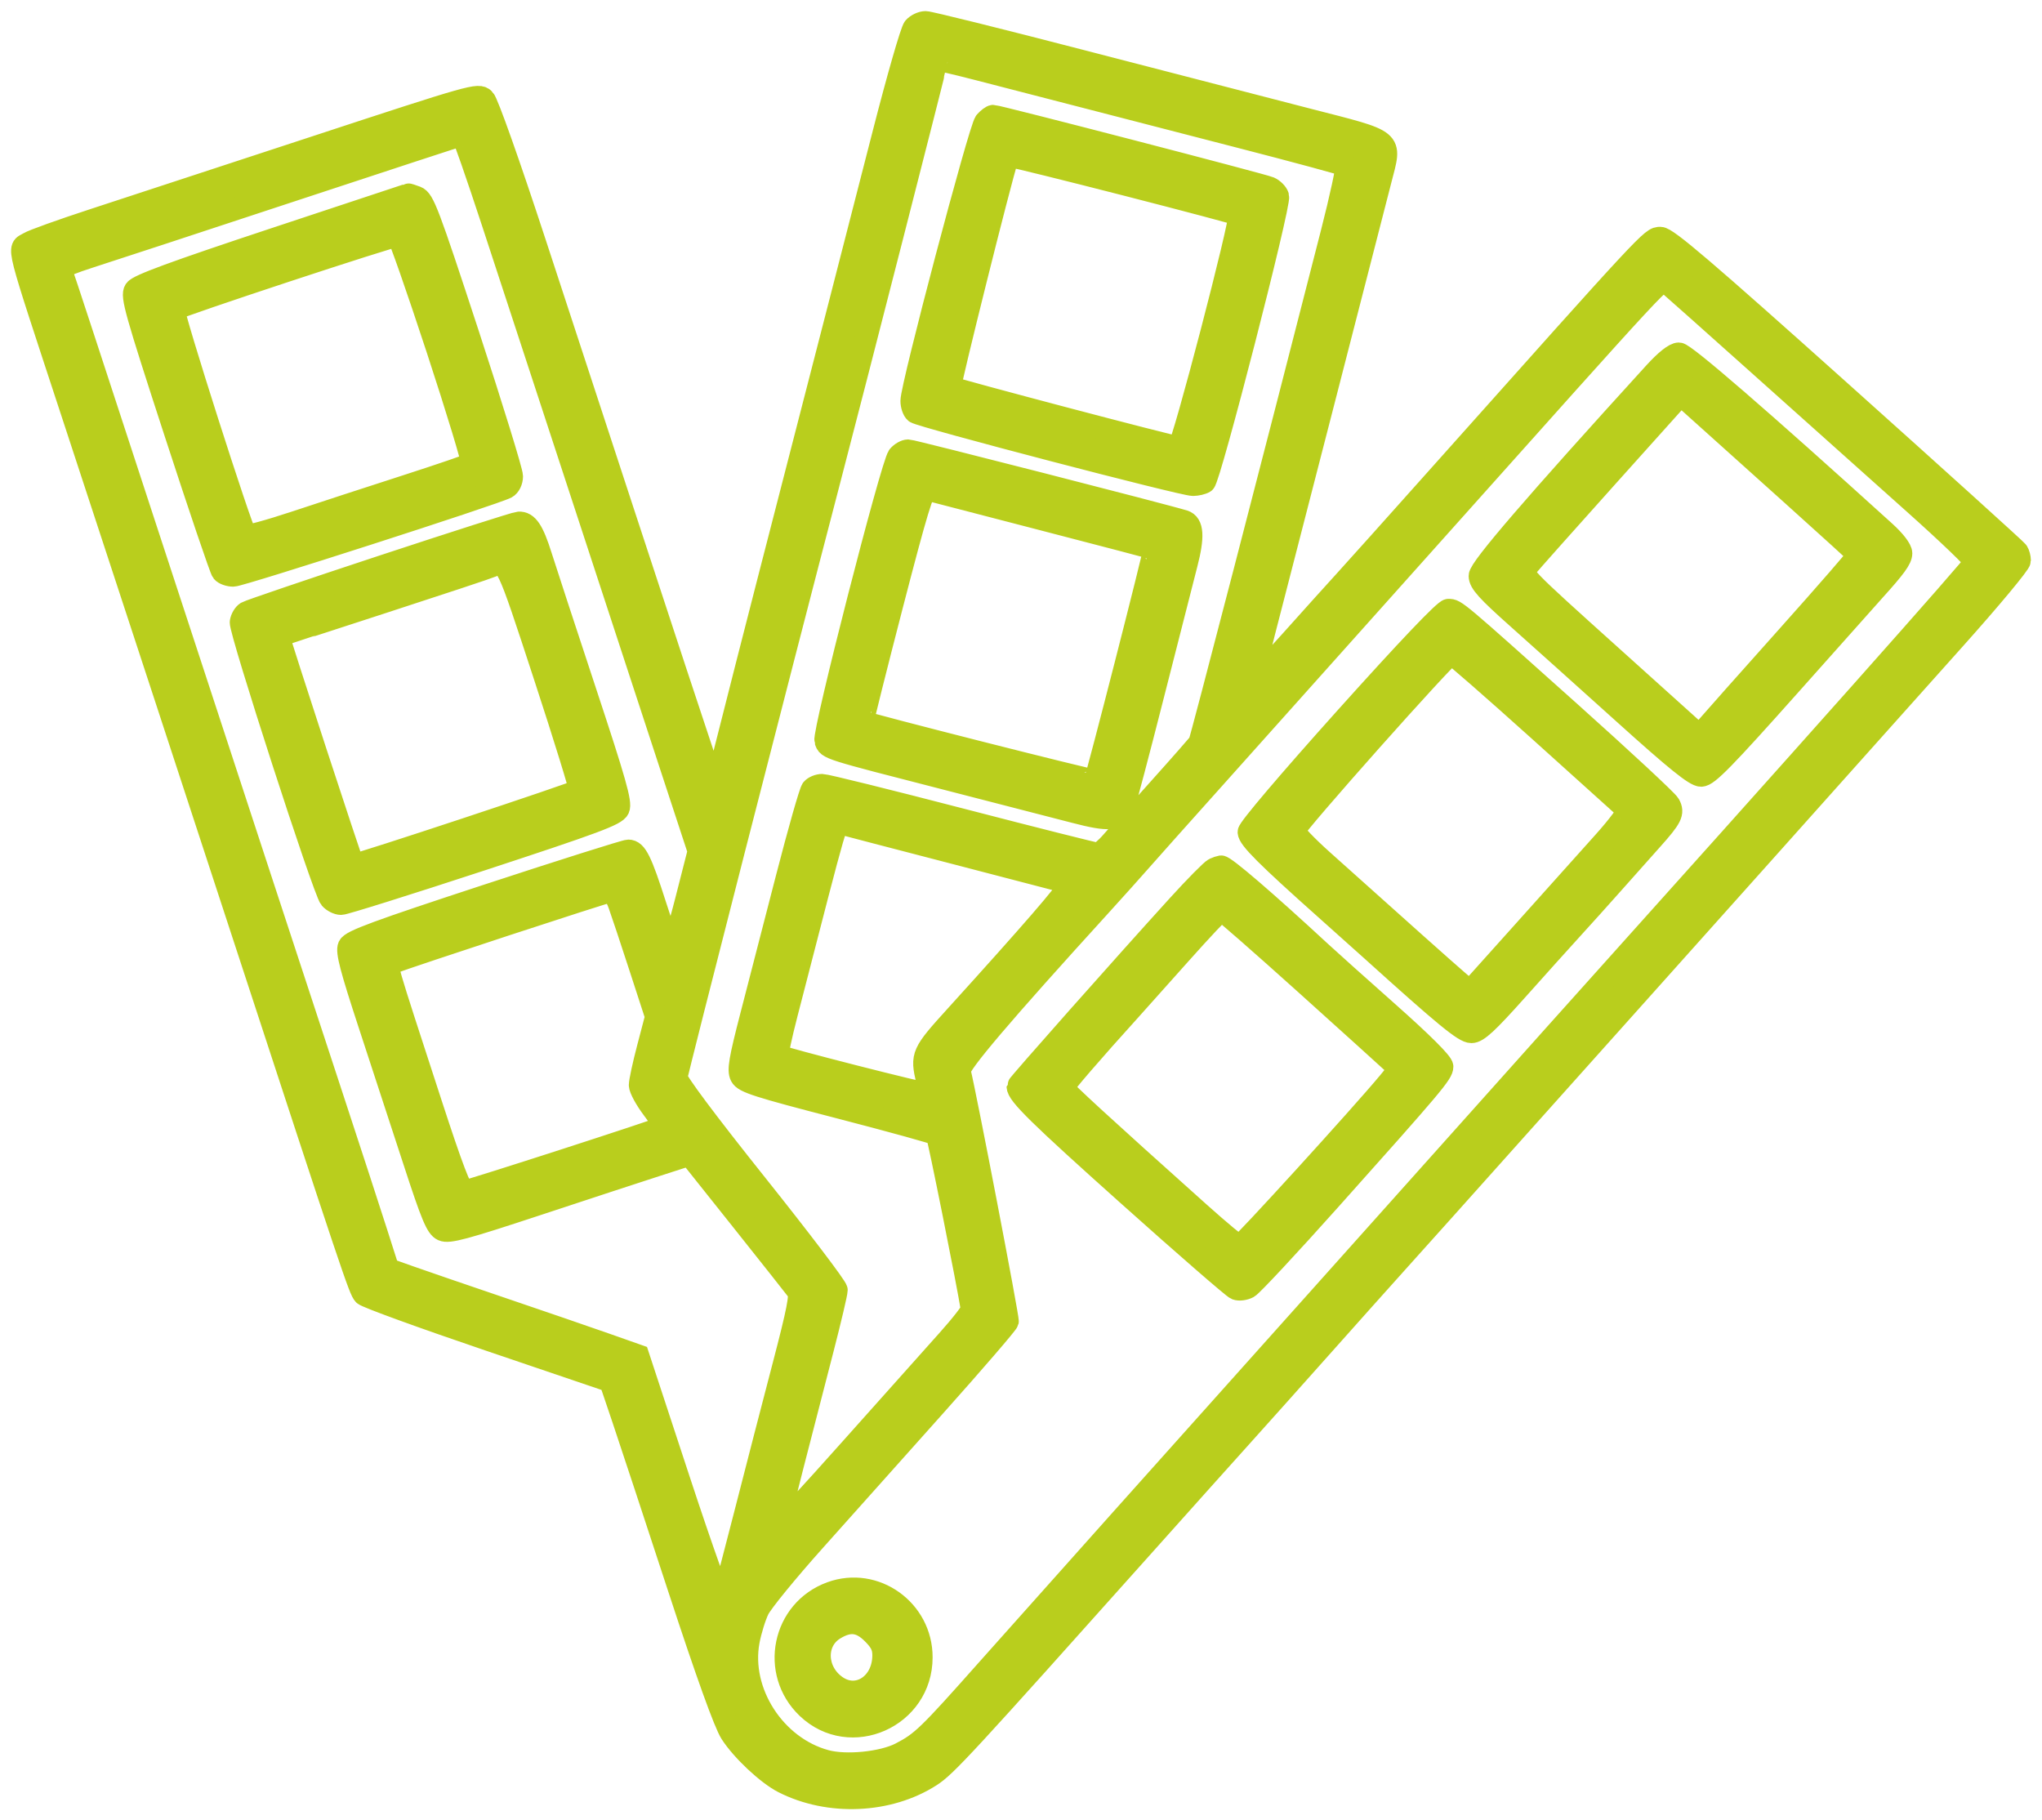 <svg width="92" height="82" viewBox="0 0 92 82" fill="none" xmlns="http://www.w3.org/2000/svg">
<mask id="path-1-outside-1_194_2251" maskUnits="userSpaceOnUse" x="0" y="0" width="92" height="82" fill="black">
<rect fill="white" width="92" height="82"/>
<path fill-rule="evenodd" clip-rule="evenodd" d="M41.179 1.246C41.06 1.382 40.445 3.521 39.81 6C39.175 8.479 38.304 11.87 37.874 13.535C35.042 24.506 33.661 29.884 33.025 32.408C32.288 35.33 32.25 35.459 32.151 35.354C32.092 35.29 30.341 29.979 24.125 11C22.939 7.38 21.962 4.623 21.811 4.472C21.558 4.218 21.355 4.275 14.184 6.63C10.133 7.961 5.647 9.432 4.215 9.899C2.784 10.366 1.471 10.838 1.297 10.947C0.795 11.264 0.631 10.624 3.297 18.746C7.129 30.418 8.193 33.665 10.894 41.915C15.93 57.299 16.201 58.107 16.397 58.316C16.503 58.428 19.043 59.352 22.042 60.37L27.494 62.221L28.085 63.969C28.409 64.93 29.536 68.347 30.589 71.562C31.844 75.391 32.652 77.638 32.933 78.076C33.429 78.85 34.571 79.921 35.294 80.29C37.341 81.334 40.037 81.217 41.926 80.004C42.618 79.559 43.359 78.756 51.673 69.454C53.228 67.713 55.134 65.587 55.908 64.728C56.681 63.87 58.295 62.065 59.495 60.717C60.694 59.369 62.308 57.565 63.081 56.706C63.855 55.848 66.07 53.376 68.004 51.211C69.938 49.047 72.631 46.038 73.987 44.525C75.344 43.012 77.749 40.323 79.332 38.549C80.916 36.776 82.876 34.582 83.688 33.674C84.5 32.766 86.478 30.554 88.083 28.759C89.689 26.964 91.001 25.387 91 25.254C90.999 25.122 90.951 24.942 90.894 24.855C90.838 24.769 87.279 21.552 82.987 17.708C76.772 12.141 75.106 10.718 74.804 10.718C74.402 10.718 74.431 10.686 64.915 21.352C62.911 23.598 60.951 25.786 60.559 26.213C60.167 26.641 59.094 27.831 58.175 28.859C57.255 29.886 56.479 30.703 56.451 30.674C56.422 30.646 56.651 29.645 56.961 28.451C57.561 26.137 61.715 10.007 62.201 8.103C62.678 6.238 62.869 6.396 58.899 5.375C57.022 4.892 52.453 3.71 48.747 2.749C45.04 1.787 41.869 1 41.7 1C41.531 1 41.297 1.111 41.179 1.246ZM46.695 3.802C49.054 4.413 53.137 5.468 55.767 6.145C58.397 6.822 60.595 7.417 60.651 7.465C60.706 7.514 60.412 8.884 59.996 10.509C57.359 20.825 54.109 33.345 54.037 33.464C53.99 33.541 53.19 34.455 52.257 35.493C51.325 36.531 50.352 37.624 50.094 37.922C49.837 38.22 49.547 38.464 49.449 38.464C49.351 38.464 46.587 37.767 43.306 36.916C40.025 36.064 37.206 35.367 37.041 35.366C36.877 35.366 36.672 35.45 36.587 35.553C36.501 35.656 35.991 37.447 35.453 39.532C34.915 41.617 34.193 44.41 33.849 45.74C33.335 47.722 33.251 48.213 33.383 48.472C33.521 48.745 34.123 48.938 37.831 49.898C40.189 50.509 42.159 51.054 42.209 51.109C42.275 51.184 43.618 57.885 43.786 58.98C43.8 59.07 43.305 59.706 42.686 60.395C42.067 61.083 40.11 63.275 38.336 65.266C36.563 67.256 35.087 68.86 35.057 68.829C35.026 68.799 35.326 67.515 35.723 65.978C36.12 64.44 36.726 62.094 37.069 60.764C37.412 59.435 37.692 58.243 37.692 58.116C37.692 57.988 36.064 55.844 34.073 53.35C31.816 50.521 30.462 48.71 30.475 48.534C30.492 48.3 35.114 30.262 37.332 21.774C38.518 17.238 42.193 2.879 42.193 2.785C42.193 2.635 42.188 2.634 46.695 3.802ZM44.392 5.487C44.144 5.761 41.068 17.394 41.068 18.059C41.068 18.263 41.147 18.495 41.244 18.574C41.462 18.754 53.292 21.846 53.748 21.843C53.93 21.841 54.163 21.787 54.266 21.721C54.502 21.572 57.688 9.19 57.58 8.843C57.537 8.703 57.364 8.529 57.197 8.456C56.887 8.322 44.951 5.225 44.742 5.225C44.68 5.225 44.522 5.343 44.392 5.487ZM22.181 9.979C22.888 12.128 24.68 17.595 26.163 22.126C27.646 26.658 29.45 32.161 30.17 34.355L31.48 38.344L30.906 40.593C30.591 41.83 30.284 42.791 30.224 42.73C30.163 42.669 29.85 41.795 29.528 40.788C28.886 38.78 28.66 38.323 28.311 38.323C28.183 38.323 25.328 39.225 21.966 40.328C16.977 41.965 15.829 42.388 15.718 42.632C15.612 42.865 15.815 43.638 16.641 46.155C17.224 47.928 18.132 50.703 18.659 52.32C19.456 54.767 19.673 55.287 19.945 55.411C20.217 55.536 20.924 55.345 24.165 54.275C26.305 53.568 28.735 52.771 29.563 52.504L31.068 52.019L33.431 54.985C34.73 56.617 35.866 58.052 35.955 58.175C36.082 58.352 35.943 59.06 35.306 61.495C34.86 63.197 34.073 66.238 33.558 68.252C33.042 70.266 32.583 72.009 32.539 72.125C32.494 72.241 31.624 69.801 30.605 66.703L28.752 61.069L27.279 60.55C26.469 60.265 24.383 59.548 22.642 58.957C20.901 58.366 19.029 57.724 18.483 57.53L17.488 57.177L16.963 55.532C16.675 54.627 15.72 51.7 14.841 49.027C13.962 46.355 12.609 42.235 11.834 39.872C7.93 27.965 4.559 17.672 3.715 15.084C3.198 13.496 2.75 12.156 2.722 12.105C2.692 12.055 3.286 11.817 4.04 11.576C4.794 11.336 8.861 10.001 13.077 8.609C17.293 7.217 20.777 6.077 20.82 6.075C20.862 6.072 21.475 7.829 22.181 9.979ZM50.78 8.335C53.523 9.039 55.796 9.643 55.831 9.679C55.972 9.82 53.273 20.155 53.097 20.152C52.853 20.147 42.891 17.519 42.81 17.438C42.751 17.38 45.081 8.053 45.36 7.232C45.393 7.136 45.504 7.056 45.606 7.056C45.709 7.056 48.037 7.632 50.78 8.335ZM12.314 10.778C7.834 12.264 6.226 12.855 6.085 13.068C5.916 13.324 6.114 14.028 7.885 19.466C8.979 22.827 9.938 25.656 10.016 25.753C10.094 25.85 10.316 25.929 10.51 25.929C10.849 25.929 22.304 22.242 22.814 21.968C22.958 21.891 23.064 21.674 23.064 21.455C23.064 21.247 22.175 18.363 21.089 15.046C19.295 9.572 19.081 9.004 18.759 8.881C18.563 8.807 18.392 8.753 18.378 8.761C18.363 8.769 15.635 9.676 12.314 10.778ZM19.702 15.724C20.615 18.509 21.318 20.828 21.264 20.878C21.209 20.927 19.867 21.387 18.281 21.898C16.695 22.409 14.449 23.142 13.289 23.527C12.129 23.912 11.137 24.182 11.084 24.127C10.886 23.921 7.733 14.041 7.835 13.948C7.997 13.8 17.77 10.574 17.915 10.621C17.984 10.643 18.788 12.94 19.702 15.724ZM79.401 16.563C81.651 18.577 84.736 21.334 86.255 22.69C87.774 24.045 89.005 25.227 88.99 25.317C88.963 25.473 81.702 33.638 69.971 46.703C69.414 47.323 67.544 49.414 65.815 51.351C64.086 53.288 61.337 56.361 59.706 58.182C53.308 65.326 46.682 72.741 44.476 75.224C41.814 78.222 41.531 78.495 40.576 78.99C39.76 79.412 38.119 79.577 37.2 79.328C34.902 78.705 33.3 76.218 33.725 73.932C33.812 73.466 34.011 72.821 34.169 72.499C34.326 72.177 35.452 70.798 36.671 69.434C37.891 68.07 40.344 65.324 42.123 63.332C43.902 61.34 45.377 59.629 45.4 59.529C45.433 59.386 43.515 49.399 43.234 48.251C43.167 47.98 45.129 45.672 49.578 40.788C50.213 40.091 51.042 39.166 51.421 38.734C51.8 38.302 53.157 36.781 54.437 35.354C55.716 33.927 60.048 29.084 64.063 24.591C75.413 11.891 74.83 12.519 75.087 12.723C75.209 12.821 77.15 14.549 79.401 16.563ZM74.531 16.809C69.149 22.719 66.668 25.601 66.668 25.945C66.668 26.246 67.004 26.619 68.386 27.849C69.331 28.691 71.494 30.631 73.192 32.161C75.527 34.265 76.369 34.943 76.643 34.942C76.941 34.941 77.662 34.205 80.664 30.836C82.675 28.577 84.384 26.66 84.462 26.575C85.384 25.555 85.657 25.178 85.657 24.927C85.657 24.747 85.365 24.365 84.919 23.961C79.349 18.912 75.903 15.929 75.64 15.929C75.443 15.929 75.046 16.244 74.531 16.809ZM80.772 22.312C82.379 23.755 83.708 24.965 83.726 25C83.744 25.035 82.302 26.693 80.523 28.684C78.744 30.675 77.127 32.493 76.931 32.725L76.575 33.147L72.542 29.517C68.557 25.932 68.511 25.884 68.749 25.584C68.881 25.417 70.504 23.592 72.356 21.529L75.723 17.778L76.787 18.733C77.372 19.258 79.165 20.869 80.772 22.312ZM40.48 20.542C40.184 20.89 37.078 33.009 37.192 33.369C37.306 33.727 37.231 33.703 42.615 35.085C45.052 35.71 47.665 36.384 48.422 36.583C49.971 36.989 50.389 36.952 50.608 36.388C50.692 36.174 51.3 33.876 51.959 31.281C52.619 28.686 53.294 26.041 53.459 25.404C53.777 24.174 53.742 23.602 53.34 23.477C52.51 23.218 41.097 20.297 40.914 20.296C40.791 20.296 40.595 20.406 40.48 20.542ZM46.976 23.4C49.722 24.11 51.986 24.705 52.006 24.724C52.05 24.766 49.407 35.091 49.333 35.165C49.284 35.214 38.955 32.593 38.874 32.511C38.855 32.492 39.45 30.116 40.197 27.232C41.293 23.005 41.598 21.999 41.769 22.049C41.886 22.083 44.229 22.691 46.976 23.4ZM17.226 25.511C13.977 26.583 11.224 27.519 11.108 27.589C10.992 27.66 10.876 27.855 10.851 28.023C10.795 28.404 14.59 40.134 14.879 40.471C14.995 40.606 15.214 40.717 15.367 40.717C15.519 40.717 18.361 39.826 21.682 38.736C26.818 37.05 27.742 36.706 27.867 36.433C27.987 36.168 27.726 35.243 26.364 31.126C25.458 28.384 24.561 25.649 24.373 25.049C24.012 23.902 23.761 23.526 23.37 23.548C23.24 23.555 20.476 24.439 17.226 25.511ZM24.531 30.442C25.445 33.234 26.16 35.551 26.121 35.59C26.008 35.704 15.979 39.023 15.922 38.966C15.857 38.9 12.521 28.689 12.557 28.667C12.572 28.657 14.674 27.971 17.226 27.143C19.779 26.314 21.995 25.579 22.149 25.51C22.825 25.209 22.802 25.16 24.531 30.442ZM60.626 32.343C58.059 35.204 56.259 37.322 56.259 37.483C56.259 37.769 57.071 38.581 59.706 40.929C60.556 41.688 61.506 42.537 61.815 42.816C65.121 45.8 65.963 46.492 66.294 46.492C66.573 46.492 67.009 46.089 68.312 44.631C69.226 43.607 70.353 42.354 70.817 41.846C71.282 41.338 72.136 40.388 72.716 39.735C73.297 39.081 74.067 38.216 74.429 37.811C75.305 36.831 75.411 36.617 75.204 36.243C75.112 36.077 73.105 34.211 70.743 32.097C65.551 27.449 65.587 27.478 65.257 27.478C65.089 27.478 63.418 29.233 60.626 32.343ZM69.358 32.915C71.476 34.82 73.262 36.43 73.328 36.492C73.393 36.553 72.917 37.197 72.269 37.921C71.621 38.646 69.996 40.459 68.657 41.951L66.222 44.664L65.685 44.205C65.199 43.789 62.981 41.812 59.565 38.748C58.868 38.123 58.299 37.527 58.299 37.423C58.299 37.215 65.205 29.45 65.391 29.45C65.454 29.45 67.239 31.009 69.358 32.915ZM42.826 38.384C45.379 39.047 47.611 39.628 47.785 39.676C47.959 39.725 48.101 39.851 48.101 39.957C48.101 40.137 46.49 41.997 43.076 45.761C41.539 47.454 41.504 47.533 41.767 48.671C41.838 48.979 41.873 49.254 41.844 49.283C41.784 49.343 35.143 47.648 35.042 47.547C35.005 47.51 35.184 46.671 35.439 45.683C37.875 36.253 37.649 37.024 37.945 37.111C38.077 37.149 40.273 37.722 42.826 38.384ZM54.708 39.143C54.59 39.196 53.858 39.936 53.083 40.788C50.642 43.472 45.85 48.877 45.85 48.947C45.85 49.298 46.801 50.232 50.807 53.816C53.361 56.101 55.561 58.013 55.694 58.064C55.828 58.116 56.072 58.084 56.238 57.994C56.403 57.904 58.068 56.118 59.937 54.027C64.561 48.853 64.98 48.356 64.98 48.05C64.98 47.883 64.079 46.984 62.554 45.631C61.219 44.447 59.843 43.215 59.495 42.892C57.023 40.604 55.177 39.018 55.009 39.037C54.962 39.043 54.826 39.09 54.708 39.143ZM27.898 40.753C28.017 41.082 28.44 42.353 28.838 43.577L29.562 45.802L29.197 47.194C28.995 47.96 28.831 48.72 28.831 48.883C28.831 49.046 29.093 49.528 29.413 49.952C29.733 50.377 29.971 50.74 29.941 50.76C29.759 50.875 21.095 53.675 20.921 53.675C20.766 53.675 20.359 52.605 19.434 49.767C17.276 43.143 17.375 43.486 17.593 43.402C18.48 43.063 27.266 40.18 27.448 40.169C27.602 40.159 27.756 40.359 27.898 40.753ZM58.824 44.325C60.856 46.154 62.64 47.767 62.788 47.908C63.053 48.162 63.049 48.177 62.554 48.773C61.329 50.247 55.96 56.14 55.842 56.14C55.77 56.14 54.967 55.474 54.058 54.661C49.667 50.731 47.89 49.101 47.89 49.002C47.89 48.908 49.224 47.362 50.914 45.497C51.185 45.198 52.198 44.065 53.165 42.979C54.132 41.894 54.969 41.004 55.026 41.002C55.083 41.001 56.792 42.496 58.824 44.325ZM37.445 71.75C35.267 72.541 34.693 75.34 36.378 76.942C38.315 78.782 41.518 77.361 41.518 74.66C41.518 72.53 39.421 71.032 37.445 71.75ZM39.324 73.59C39.688 73.955 39.802 74.188 39.802 74.569C39.802 75.865 38.65 76.63 37.688 75.972C36.718 75.308 36.669 73.951 37.595 73.386C38.271 72.974 38.767 73.032 39.324 73.59Z"/>
</mask>
<path fill-rule="evenodd" clip-rule="evenodd" d="M41.179 1.246C41.06 1.382 40.445 3.521 39.81 6C39.175 8.479 38.304 11.87 37.874 13.535C35.042 24.506 33.661 29.884 33.025 32.408C32.288 35.33 32.25 35.459 32.151 35.354C32.092 35.29 30.341 29.979 24.125 11C22.939 7.38 21.962 4.623 21.811 4.472C21.558 4.218 21.355 4.275 14.184 6.63C10.133 7.961 5.647 9.432 4.215 9.899C2.784 10.366 1.471 10.838 1.297 10.947C0.795 11.264 0.631 10.624 3.297 18.746C7.129 30.418 8.193 33.665 10.894 41.915C15.93 57.299 16.201 58.107 16.397 58.316C16.503 58.428 19.043 59.352 22.042 60.37L27.494 62.221L28.085 63.969C28.409 64.93 29.536 68.347 30.589 71.562C31.844 75.391 32.652 77.638 32.933 78.076C33.429 78.85 34.571 79.921 35.294 80.29C37.341 81.334 40.037 81.217 41.926 80.004C42.618 79.559 43.359 78.756 51.673 69.454C53.228 67.713 55.134 65.587 55.908 64.728C56.681 63.87 58.295 62.065 59.495 60.717C60.694 59.369 62.308 57.565 63.081 56.706C63.855 55.848 66.07 53.376 68.004 51.211C69.938 49.047 72.631 46.038 73.987 44.525C75.344 43.012 77.749 40.323 79.332 38.549C80.916 36.776 82.876 34.582 83.688 33.674C84.5 32.766 86.478 30.554 88.083 28.759C89.689 26.964 91.001 25.387 91 25.254C90.999 25.122 90.951 24.942 90.894 24.855C90.838 24.769 87.279 21.552 82.987 17.708C76.772 12.141 75.106 10.718 74.804 10.718C74.402 10.718 74.431 10.686 64.915 21.352C62.911 23.598 60.951 25.786 60.559 26.213C60.167 26.641 59.094 27.831 58.175 28.859C57.255 29.886 56.479 30.703 56.451 30.674C56.422 30.646 56.651 29.645 56.961 28.451C57.561 26.137 61.715 10.007 62.201 8.103C62.678 6.238 62.869 6.396 58.899 5.375C57.022 4.892 52.453 3.71 48.747 2.749C45.04 1.787 41.869 1 41.7 1C41.531 1 41.297 1.111 41.179 1.246ZM46.695 3.802C49.054 4.413 53.137 5.468 55.767 6.145C58.397 6.822 60.595 7.417 60.651 7.465C60.706 7.514 60.412 8.884 59.996 10.509C57.359 20.825 54.109 33.345 54.037 33.464C53.99 33.541 53.19 34.455 52.257 35.493C51.325 36.531 50.352 37.624 50.094 37.922C49.837 38.22 49.547 38.464 49.449 38.464C49.351 38.464 46.587 37.767 43.306 36.916C40.025 36.064 37.206 35.367 37.041 35.366C36.877 35.366 36.672 35.45 36.587 35.553C36.501 35.656 35.991 37.447 35.453 39.532C34.915 41.617 34.193 44.41 33.849 45.74C33.335 47.722 33.251 48.213 33.383 48.472C33.521 48.745 34.123 48.938 37.831 49.898C40.189 50.509 42.159 51.054 42.209 51.109C42.275 51.184 43.618 57.885 43.786 58.98C43.8 59.07 43.305 59.706 42.686 60.395C42.067 61.083 40.11 63.275 38.336 65.266C36.563 67.256 35.087 68.86 35.057 68.829C35.026 68.799 35.326 67.515 35.723 65.978C36.12 64.44 36.726 62.094 37.069 60.764C37.412 59.435 37.692 58.243 37.692 58.116C37.692 57.988 36.064 55.844 34.073 53.35C31.816 50.521 30.462 48.71 30.475 48.534C30.492 48.3 35.114 30.262 37.332 21.774C38.518 17.238 42.193 2.879 42.193 2.785C42.193 2.635 42.188 2.634 46.695 3.802ZM44.392 5.487C44.144 5.761 41.068 17.394 41.068 18.059C41.068 18.263 41.147 18.495 41.244 18.574C41.462 18.754 53.292 21.846 53.748 21.843C53.93 21.841 54.163 21.787 54.266 21.721C54.502 21.572 57.688 9.19 57.58 8.843C57.537 8.703 57.364 8.529 57.197 8.456C56.887 8.322 44.951 5.225 44.742 5.225C44.68 5.225 44.522 5.343 44.392 5.487ZM22.181 9.979C22.888 12.128 24.68 17.595 26.163 22.126C27.646 26.658 29.45 32.161 30.17 34.355L31.48 38.344L30.906 40.593C30.591 41.83 30.284 42.791 30.224 42.73C30.163 42.669 29.85 41.795 29.528 40.788C28.886 38.78 28.66 38.323 28.311 38.323C28.183 38.323 25.328 39.225 21.966 40.328C16.977 41.965 15.829 42.388 15.718 42.632C15.612 42.865 15.815 43.638 16.641 46.155C17.224 47.928 18.132 50.703 18.659 52.32C19.456 54.767 19.673 55.287 19.945 55.411C20.217 55.536 20.924 55.345 24.165 54.275C26.305 53.568 28.735 52.771 29.563 52.504L31.068 52.019L33.431 54.985C34.73 56.617 35.866 58.052 35.955 58.175C36.082 58.352 35.943 59.06 35.306 61.495C34.86 63.197 34.073 66.238 33.558 68.252C33.042 70.266 32.583 72.009 32.539 72.125C32.494 72.241 31.624 69.801 30.605 66.703L28.752 61.069L27.279 60.55C26.469 60.265 24.383 59.548 22.642 58.957C20.901 58.366 19.029 57.724 18.483 57.53L17.488 57.177L16.963 55.532C16.675 54.627 15.72 51.7 14.841 49.027C13.962 46.355 12.609 42.235 11.834 39.872C7.93 27.965 4.559 17.672 3.715 15.084C3.198 13.496 2.75 12.156 2.722 12.105C2.692 12.055 3.286 11.817 4.04 11.576C4.794 11.336 8.861 10.001 13.077 8.609C17.293 7.217 20.777 6.077 20.82 6.075C20.862 6.072 21.475 7.829 22.181 9.979ZM50.78 8.335C53.523 9.039 55.796 9.643 55.831 9.679C55.972 9.82 53.273 20.155 53.097 20.152C52.853 20.147 42.891 17.519 42.81 17.438C42.751 17.38 45.081 8.053 45.36 7.232C45.393 7.136 45.504 7.056 45.606 7.056C45.709 7.056 48.037 7.632 50.78 8.335ZM12.314 10.778C7.834 12.264 6.226 12.855 6.085 13.068C5.916 13.324 6.114 14.028 7.885 19.466C8.979 22.827 9.938 25.656 10.016 25.753C10.094 25.85 10.316 25.929 10.51 25.929C10.849 25.929 22.304 22.242 22.814 21.968C22.958 21.891 23.064 21.674 23.064 21.455C23.064 21.247 22.175 18.363 21.089 15.046C19.295 9.572 19.081 9.004 18.759 8.881C18.563 8.807 18.392 8.753 18.378 8.761C18.363 8.769 15.635 9.676 12.314 10.778ZM19.702 15.724C20.615 18.509 21.318 20.828 21.264 20.878C21.209 20.927 19.867 21.387 18.281 21.898C16.695 22.409 14.449 23.142 13.289 23.527C12.129 23.912 11.137 24.182 11.084 24.127C10.886 23.921 7.733 14.041 7.835 13.948C7.997 13.8 17.77 10.574 17.915 10.621C17.984 10.643 18.788 12.94 19.702 15.724ZM79.401 16.563C81.651 18.577 84.736 21.334 86.255 22.69C87.774 24.045 89.005 25.227 88.99 25.317C88.963 25.473 81.702 33.638 69.971 46.703C69.414 47.323 67.544 49.414 65.815 51.351C64.086 53.288 61.337 56.361 59.706 58.182C53.308 65.326 46.682 72.741 44.476 75.224C41.814 78.222 41.531 78.495 40.576 78.99C39.76 79.412 38.119 79.577 37.2 79.328C34.902 78.705 33.3 76.218 33.725 73.932C33.812 73.466 34.011 72.821 34.169 72.499C34.326 72.177 35.452 70.798 36.671 69.434C37.891 68.07 40.344 65.324 42.123 63.332C43.902 61.34 45.377 59.629 45.4 59.529C45.433 59.386 43.515 49.399 43.234 48.251C43.167 47.98 45.129 45.672 49.578 40.788C50.213 40.091 51.042 39.166 51.421 38.734C51.8 38.302 53.157 36.781 54.437 35.354C55.716 33.927 60.048 29.084 64.063 24.591C75.413 11.891 74.83 12.519 75.087 12.723C75.209 12.821 77.15 14.549 79.401 16.563ZM74.531 16.809C69.149 22.719 66.668 25.601 66.668 25.945C66.668 26.246 67.004 26.619 68.386 27.849C69.331 28.691 71.494 30.631 73.192 32.161C75.527 34.265 76.369 34.943 76.643 34.942C76.941 34.941 77.662 34.205 80.664 30.836C82.675 28.577 84.384 26.66 84.462 26.575C85.384 25.555 85.657 25.178 85.657 24.927C85.657 24.747 85.365 24.365 84.919 23.961C79.349 18.912 75.903 15.929 75.64 15.929C75.443 15.929 75.046 16.244 74.531 16.809ZM80.772 22.312C82.379 23.755 83.708 24.965 83.726 25C83.744 25.035 82.302 26.693 80.523 28.684C78.744 30.675 77.127 32.493 76.931 32.725L76.575 33.147L72.542 29.517C68.557 25.932 68.511 25.884 68.749 25.584C68.881 25.417 70.504 23.592 72.356 21.529L75.723 17.778L76.787 18.733C77.372 19.258 79.165 20.869 80.772 22.312ZM40.48 20.542C40.184 20.89 37.078 33.009 37.192 33.369C37.306 33.727 37.231 33.703 42.615 35.085C45.052 35.71 47.665 36.384 48.422 36.583C49.971 36.989 50.389 36.952 50.608 36.388C50.692 36.174 51.3 33.876 51.959 31.281C52.619 28.686 53.294 26.041 53.459 25.404C53.777 24.174 53.742 23.602 53.34 23.477C52.51 23.218 41.097 20.297 40.914 20.296C40.791 20.296 40.595 20.406 40.48 20.542ZM46.976 23.4C49.722 24.11 51.986 24.705 52.006 24.724C52.05 24.766 49.407 35.091 49.333 35.165C49.284 35.214 38.955 32.593 38.874 32.511C38.855 32.492 39.45 30.116 40.197 27.232C41.293 23.005 41.598 21.999 41.769 22.049C41.886 22.083 44.229 22.691 46.976 23.4ZM17.226 25.511C13.977 26.583 11.224 27.519 11.108 27.589C10.992 27.66 10.876 27.855 10.851 28.023C10.795 28.404 14.59 40.134 14.879 40.471C14.995 40.606 15.214 40.717 15.367 40.717C15.519 40.717 18.361 39.826 21.682 38.736C26.818 37.05 27.742 36.706 27.867 36.433C27.987 36.168 27.726 35.243 26.364 31.126C25.458 28.384 24.561 25.649 24.373 25.049C24.012 23.902 23.761 23.526 23.37 23.548C23.24 23.555 20.476 24.439 17.226 25.511ZM24.531 30.442C25.445 33.234 26.16 35.551 26.121 35.59C26.008 35.704 15.979 39.023 15.922 38.966C15.857 38.9 12.521 28.689 12.557 28.667C12.572 28.657 14.674 27.971 17.226 27.143C19.779 26.314 21.995 25.579 22.149 25.51C22.825 25.209 22.802 25.16 24.531 30.442ZM60.626 32.343C58.059 35.204 56.259 37.322 56.259 37.483C56.259 37.769 57.071 38.581 59.706 40.929C60.556 41.688 61.506 42.537 61.815 42.816C65.121 45.8 65.963 46.492 66.294 46.492C66.573 46.492 67.009 46.089 68.312 44.631C69.226 43.607 70.353 42.354 70.817 41.846C71.282 41.338 72.136 40.388 72.716 39.735C73.297 39.081 74.067 38.216 74.429 37.811C75.305 36.831 75.411 36.617 75.204 36.243C75.112 36.077 73.105 34.211 70.743 32.097C65.551 27.449 65.587 27.478 65.257 27.478C65.089 27.478 63.418 29.233 60.626 32.343ZM69.358 32.915C71.476 34.82 73.262 36.43 73.328 36.492C73.393 36.553 72.917 37.197 72.269 37.921C71.621 38.646 69.996 40.459 68.657 41.951L66.222 44.664L65.685 44.205C65.199 43.789 62.981 41.812 59.565 38.748C58.868 38.123 58.299 37.527 58.299 37.423C58.299 37.215 65.205 29.45 65.391 29.45C65.454 29.45 67.239 31.009 69.358 32.915ZM42.826 38.384C45.379 39.047 47.611 39.628 47.785 39.676C47.959 39.725 48.101 39.851 48.101 39.957C48.101 40.137 46.49 41.997 43.076 45.761C41.539 47.454 41.504 47.533 41.767 48.671C41.838 48.979 41.873 49.254 41.844 49.283C41.784 49.343 35.143 47.648 35.042 47.547C35.005 47.51 35.184 46.671 35.439 45.683C37.875 36.253 37.649 37.024 37.945 37.111C38.077 37.149 40.273 37.722 42.826 38.384ZM54.708 39.143C54.59 39.196 53.858 39.936 53.083 40.788C50.642 43.472 45.85 48.877 45.85 48.947C45.85 49.298 46.801 50.232 50.807 53.816C53.361 56.101 55.561 58.013 55.694 58.064C55.828 58.116 56.072 58.084 56.238 57.994C56.403 57.904 58.068 56.118 59.937 54.027C64.561 48.853 64.98 48.356 64.98 48.05C64.98 47.883 64.079 46.984 62.554 45.631C61.219 44.447 59.843 43.215 59.495 42.892C57.023 40.604 55.177 39.018 55.009 39.037C54.962 39.043 54.826 39.09 54.708 39.143ZM27.898 40.753C28.017 41.082 28.44 42.353 28.838 43.577L29.562 45.802L29.197 47.194C28.995 47.96 28.831 48.72 28.831 48.883C28.831 49.046 29.093 49.528 29.413 49.952C29.733 50.377 29.971 50.74 29.941 50.76C29.759 50.875 21.095 53.675 20.921 53.675C20.766 53.675 20.359 52.605 19.434 49.767C17.276 43.143 17.375 43.486 17.593 43.402C18.48 43.063 27.266 40.18 27.448 40.169C27.602 40.159 27.756 40.359 27.898 40.753ZM58.824 44.325C60.856 46.154 62.64 47.767 62.788 47.908C63.053 48.162 63.049 48.177 62.554 48.773C61.329 50.247 55.96 56.14 55.842 56.14C55.77 56.14 54.967 55.474 54.058 54.661C49.667 50.731 47.89 49.101 47.89 49.002C47.89 48.908 49.224 47.362 50.914 45.497C51.185 45.198 52.198 44.065 53.165 42.979C54.132 41.894 54.969 41.004 55.026 41.002C55.083 41.001 56.792 42.496 58.824 44.325ZM37.445 71.75C35.267 72.541 34.693 75.34 36.378 76.942C38.315 78.782 41.518 77.361 41.518 74.66C41.518 72.53 39.421 71.032 37.445 71.75ZM39.324 73.59C39.688 73.955 39.802 74.188 39.802 74.569C39.802 75.865 38.65 76.63 37.688 75.972C36.718 75.308 36.669 73.951 37.595 73.386C38.271 72.974 38.767 73.032 39.324 73.59Z" fill="#B9CE1D"/>
<path fill-rule="evenodd" clip-rule="evenodd" d="M41.179 1.246C41.06 1.382 40.445 3.521 39.81 6C39.175 8.479 38.304 11.87 37.874 13.535C35.042 24.506 33.661 29.884 33.025 32.408C32.288 35.33 32.25 35.459 32.151 35.354C32.092 35.29 30.341 29.979 24.125 11C22.939 7.38 21.962 4.623 21.811 4.472C21.558 4.218 21.355 4.275 14.184 6.63C10.133 7.961 5.647 9.432 4.215 9.899C2.784 10.366 1.471 10.838 1.297 10.947C0.795 11.264 0.631 10.624 3.297 18.746C7.129 30.418 8.193 33.665 10.894 41.915C15.93 57.299 16.201 58.107 16.397 58.316C16.503 58.428 19.043 59.352 22.042 60.37L27.494 62.221L28.085 63.969C28.409 64.93 29.536 68.347 30.589 71.562C31.844 75.391 32.652 77.638 32.933 78.076C33.429 78.85 34.571 79.921 35.294 80.29C37.341 81.334 40.037 81.217 41.926 80.004C42.618 79.559 43.359 78.756 51.673 69.454C53.228 67.713 55.134 65.587 55.908 64.728C56.681 63.87 58.295 62.065 59.495 60.717C60.694 59.369 62.308 57.565 63.081 56.706C63.855 55.848 66.07 53.376 68.004 51.211C69.938 49.047 72.631 46.038 73.987 44.525C75.344 43.012 77.749 40.323 79.332 38.549C80.916 36.776 82.876 34.582 83.688 33.674C84.5 32.766 86.478 30.554 88.083 28.759C89.689 26.964 91.001 25.387 91 25.254C90.999 25.122 90.951 24.942 90.894 24.855C90.838 24.769 87.279 21.552 82.987 17.708C76.772 12.141 75.106 10.718 74.804 10.718C74.402 10.718 74.431 10.686 64.915 21.352C62.911 23.598 60.951 25.786 60.559 26.213C60.167 26.641 59.094 27.831 58.175 28.859C57.255 29.886 56.479 30.703 56.451 30.674C56.422 30.646 56.651 29.645 56.961 28.451C57.561 26.137 61.715 10.007 62.201 8.103C62.678 6.238 62.869 6.396 58.899 5.375C57.022 4.892 52.453 3.71 48.747 2.749C45.04 1.787 41.869 1 41.7 1C41.531 1 41.297 1.111 41.179 1.246ZM46.695 3.802C49.054 4.413 53.137 5.468 55.767 6.145C58.397 6.822 60.595 7.417 60.651 7.465C60.706 7.514 60.412 8.884 59.996 10.509C57.359 20.825 54.109 33.345 54.037 33.464C53.99 33.541 53.19 34.455 52.257 35.493C51.325 36.531 50.352 37.624 50.094 37.922C49.837 38.22 49.547 38.464 49.449 38.464C49.351 38.464 46.587 37.767 43.306 36.916C40.025 36.064 37.206 35.367 37.041 35.366C36.877 35.366 36.672 35.45 36.587 35.553C36.501 35.656 35.991 37.447 35.453 39.532C34.915 41.617 34.193 44.41 33.849 45.74C33.335 47.722 33.251 48.213 33.383 48.472C33.521 48.745 34.123 48.938 37.831 49.898C40.189 50.509 42.159 51.054 42.209 51.109C42.275 51.184 43.618 57.885 43.786 58.98C43.8 59.07 43.305 59.706 42.686 60.395C42.067 61.083 40.11 63.275 38.336 65.266C36.563 67.256 35.087 68.86 35.057 68.829C35.026 68.799 35.326 67.515 35.723 65.978C36.12 64.44 36.726 62.094 37.069 60.764C37.412 59.435 37.692 58.243 37.692 58.116C37.692 57.988 36.064 55.844 34.073 53.35C31.816 50.521 30.462 48.71 30.475 48.534C30.492 48.3 35.114 30.262 37.332 21.774C38.518 17.238 42.193 2.879 42.193 2.785C42.193 2.635 42.188 2.634 46.695 3.802ZM44.392 5.487C44.144 5.761 41.068 17.394 41.068 18.059C41.068 18.263 41.147 18.495 41.244 18.574C41.462 18.754 53.292 21.846 53.748 21.843C53.93 21.841 54.163 21.787 54.266 21.721C54.502 21.572 57.688 9.19 57.58 8.843C57.537 8.703 57.364 8.529 57.197 8.456C56.887 8.322 44.951 5.225 44.742 5.225C44.68 5.225 44.522 5.343 44.392 5.487ZM22.181 9.979C22.888 12.128 24.68 17.595 26.163 22.126C27.646 26.658 29.45 32.161 30.17 34.355L31.48 38.344L30.906 40.593C30.591 41.83 30.284 42.791 30.224 42.73C30.163 42.669 29.85 41.795 29.528 40.788C28.886 38.78 28.66 38.323 28.311 38.323C28.183 38.323 25.328 39.225 21.966 40.328C16.977 41.965 15.829 42.388 15.718 42.632C15.612 42.865 15.815 43.638 16.641 46.155C17.224 47.928 18.132 50.703 18.659 52.32C19.456 54.767 19.673 55.287 19.945 55.411C20.217 55.536 20.924 55.345 24.165 54.275C26.305 53.568 28.735 52.771 29.563 52.504L31.068 52.019L33.431 54.985C34.73 56.617 35.866 58.052 35.955 58.175C36.082 58.352 35.943 59.06 35.306 61.495C34.86 63.197 34.073 66.238 33.558 68.252C33.042 70.266 32.583 72.009 32.539 72.125C32.494 72.241 31.624 69.801 30.605 66.703L28.752 61.069L27.279 60.55C26.469 60.265 24.383 59.548 22.642 58.957C20.901 58.366 19.029 57.724 18.483 57.53L17.488 57.177L16.963 55.532C16.675 54.627 15.72 51.7 14.841 49.027C13.962 46.355 12.609 42.235 11.834 39.872C7.93 27.965 4.559 17.672 3.715 15.084C3.198 13.496 2.75 12.156 2.722 12.105C2.692 12.055 3.286 11.817 4.04 11.576C4.794 11.336 8.861 10.001 13.077 8.609C17.293 7.217 20.777 6.077 20.82 6.075C20.862 6.072 21.475 7.829 22.181 9.979ZM50.78 8.335C53.523 9.039 55.796 9.643 55.831 9.679C55.972 9.82 53.273 20.155 53.097 20.152C52.853 20.147 42.891 17.519 42.81 17.438C42.751 17.38 45.081 8.053 45.36 7.232C45.393 7.136 45.504 7.056 45.606 7.056C45.709 7.056 48.037 7.632 50.78 8.335ZM12.314 10.778C7.834 12.264 6.226 12.855 6.085 13.068C5.916 13.324 6.114 14.028 7.885 19.466C8.979 22.827 9.938 25.656 10.016 25.753C10.094 25.85 10.316 25.929 10.51 25.929C10.849 25.929 22.304 22.242 22.814 21.968C22.958 21.891 23.064 21.674 23.064 21.455C23.064 21.247 22.175 18.363 21.089 15.046C19.295 9.572 19.081 9.004 18.759 8.881C18.563 8.807 18.392 8.753 18.378 8.761C18.363 8.769 15.635 9.676 12.314 10.778ZM19.702 15.724C20.615 18.509 21.318 20.828 21.264 20.878C21.209 20.927 19.867 21.387 18.281 21.898C16.695 22.409 14.449 23.142 13.289 23.527C12.129 23.912 11.137 24.182 11.084 24.127C10.886 23.921 7.733 14.041 7.835 13.948C7.997 13.8 17.77 10.574 17.915 10.621C17.984 10.643 18.788 12.94 19.702 15.724ZM79.401 16.563C81.651 18.577 84.736 21.334 86.255 22.69C87.774 24.045 89.005 25.227 88.99 25.317C88.963 25.473 81.702 33.638 69.971 46.703C69.414 47.323 67.544 49.414 65.815 51.351C64.086 53.288 61.337 56.361 59.706 58.182C53.308 65.326 46.682 72.741 44.476 75.224C41.814 78.222 41.531 78.495 40.576 78.99C39.76 79.412 38.119 79.577 37.2 79.328C34.902 78.705 33.3 76.218 33.725 73.932C33.812 73.466 34.011 72.821 34.169 72.499C34.326 72.177 35.452 70.798 36.671 69.434C37.891 68.07 40.344 65.324 42.123 63.332C43.902 61.34 45.377 59.629 45.4 59.529C45.433 59.386 43.515 49.399 43.234 48.251C43.167 47.98 45.129 45.672 49.578 40.788C50.213 40.091 51.042 39.166 51.421 38.734C51.8 38.302 53.157 36.781 54.437 35.354C55.716 33.927 60.048 29.084 64.063 24.591C75.413 11.891 74.83 12.519 75.087 12.723C75.209 12.821 77.15 14.549 79.401 16.563ZM74.531 16.809C69.149 22.719 66.668 25.601 66.668 25.945C66.668 26.246 67.004 26.619 68.386 27.849C69.331 28.691 71.494 30.631 73.192 32.161C75.527 34.265 76.369 34.943 76.643 34.942C76.941 34.941 77.662 34.205 80.664 30.836C82.675 28.577 84.384 26.66 84.462 26.575C85.384 25.555 85.657 25.178 85.657 24.927C85.657 24.747 85.365 24.365 84.919 23.961C79.349 18.912 75.903 15.929 75.64 15.929C75.443 15.929 75.046 16.244 74.531 16.809ZM80.772 22.312C82.379 23.755 83.708 24.965 83.726 25C83.744 25.035 82.302 26.693 80.523 28.684C78.744 30.675 77.127 32.493 76.931 32.725L76.575 33.147L72.542 29.517C68.557 25.932 68.511 25.884 68.749 25.584C68.881 25.417 70.504 23.592 72.356 21.529L75.723 17.778L76.787 18.733C77.372 19.258 79.165 20.869 80.772 22.312ZM40.48 20.542C40.184 20.89 37.078 33.009 37.192 33.369C37.306 33.727 37.231 33.703 42.615 35.085C45.052 35.71 47.665 36.384 48.422 36.583C49.971 36.989 50.389 36.952 50.608 36.388C50.692 36.174 51.3 33.876 51.959 31.281C52.619 28.686 53.294 26.041 53.459 25.404C53.777 24.174 53.742 23.602 53.34 23.477C52.51 23.218 41.097 20.297 40.914 20.296C40.791 20.296 40.595 20.406 40.48 20.542ZM46.976 23.4C49.722 24.11 51.986 24.705 52.006 24.724C52.05 24.766 49.407 35.091 49.333 35.165C49.284 35.214 38.955 32.593 38.874 32.511C38.855 32.492 39.45 30.116 40.197 27.232C41.293 23.005 41.598 21.999 41.769 22.049C41.886 22.083 44.229 22.691 46.976 23.4ZM17.226 25.511C13.977 26.583 11.224 27.519 11.108 27.589C10.992 27.66 10.876 27.855 10.851 28.023C10.795 28.404 14.59 40.134 14.879 40.471C14.995 40.606 15.214 40.717 15.367 40.717C15.519 40.717 18.361 39.826 21.682 38.736C26.818 37.05 27.742 36.706 27.867 36.433C27.987 36.168 27.726 35.243 26.364 31.126C25.458 28.384 24.561 25.649 24.373 25.049C24.012 23.902 23.761 23.526 23.37 23.548C23.24 23.555 20.476 24.439 17.226 25.511ZM24.531 30.442C25.445 33.234 26.16 35.551 26.121 35.59C26.008 35.704 15.979 39.023 15.922 38.966C15.857 38.9 12.521 28.689 12.557 28.667C12.572 28.657 14.674 27.971 17.226 27.143C19.779 26.314 21.995 25.579 22.149 25.51C22.825 25.209 22.802 25.16 24.531 30.442ZM60.626 32.343C58.059 35.204 56.259 37.322 56.259 37.483C56.259 37.769 57.071 38.581 59.706 40.929C60.556 41.688 61.506 42.537 61.815 42.816C65.121 45.8 65.963 46.492 66.294 46.492C66.573 46.492 67.009 46.089 68.312 44.631C69.226 43.607 70.353 42.354 70.817 41.846C71.282 41.338 72.136 40.388 72.716 39.735C73.297 39.081 74.067 38.216 74.429 37.811C75.305 36.831 75.411 36.617 75.204 36.243C75.112 36.077 73.105 34.211 70.743 32.097C65.551 27.449 65.587 27.478 65.257 27.478C65.089 27.478 63.418 29.233 60.626 32.343ZM69.358 32.915C71.476 34.82 73.262 36.43 73.328 36.492C73.393 36.553 72.917 37.197 72.269 37.921C71.621 38.646 69.996 40.459 68.657 41.951L66.222 44.664L65.685 44.205C65.199 43.789 62.981 41.812 59.565 38.748C58.868 38.123 58.299 37.527 58.299 37.423C58.299 37.215 65.205 29.45 65.391 29.45C65.454 29.45 67.239 31.009 69.358 32.915ZM42.826 38.384C45.379 39.047 47.611 39.628 47.785 39.676C47.959 39.725 48.101 39.851 48.101 39.957C48.101 40.137 46.49 41.997 43.076 45.761C41.539 47.454 41.504 47.533 41.767 48.671C41.838 48.979 41.873 49.254 41.844 49.283C41.784 49.343 35.143 47.648 35.042 47.547C35.005 47.51 35.184 46.671 35.439 45.683C37.875 36.253 37.649 37.024 37.945 37.111C38.077 37.149 40.273 37.722 42.826 38.384ZM54.708 39.143C54.59 39.196 53.858 39.936 53.083 40.788C50.642 43.472 45.85 48.877 45.85 48.947C45.85 49.298 46.801 50.232 50.807 53.816C53.361 56.101 55.561 58.013 55.694 58.064C55.828 58.116 56.072 58.084 56.238 57.994C56.403 57.904 58.068 56.118 59.937 54.027C64.561 48.853 64.98 48.356 64.98 48.05C64.98 47.883 64.079 46.984 62.554 45.631C61.219 44.447 59.843 43.215 59.495 42.892C57.023 40.604 55.177 39.018 55.009 39.037C54.962 39.043 54.826 39.09 54.708 39.143ZM27.898 40.753C28.017 41.082 28.44 42.353 28.838 43.577L29.562 45.802L29.197 47.194C28.995 47.96 28.831 48.72 28.831 48.883C28.831 49.046 29.093 49.528 29.413 49.952C29.733 50.377 29.971 50.74 29.941 50.76C29.759 50.875 21.095 53.675 20.921 53.675C20.766 53.675 20.359 52.605 19.434 49.767C17.276 43.143 17.375 43.486 17.593 43.402C18.48 43.063 27.266 40.18 27.448 40.169C27.602 40.159 27.756 40.359 27.898 40.753ZM58.824 44.325C60.856 46.154 62.64 47.767 62.788 47.908C63.053 48.162 63.049 48.177 62.554 48.773C61.329 50.247 55.96 56.14 55.842 56.14C55.77 56.14 54.967 55.474 54.058 54.661C49.667 50.731 47.89 49.101 47.89 49.002C47.89 48.908 49.224 47.362 50.914 45.497C51.185 45.198 52.198 44.065 53.165 42.979C54.132 41.894 54.969 41.004 55.026 41.002C55.083 41.001 56.792 42.496 58.824 44.325ZM37.445 71.75C35.267 72.541 34.693 75.34 36.378 76.942C38.315 78.782 41.518 77.361 41.518 74.66C41.518 72.53 39.421 71.032 37.445 71.75ZM39.324 73.59C39.688 73.955 39.802 74.188 39.802 74.569C39.802 75.865 38.65 76.63 37.688 75.972C36.718 75.308 36.669 73.951 37.595 73.386C38.271 72.974 38.767 73.032 39.324 73.59Z" stroke="#B9CE1D" mask="url(#path-1-outside-1_194_2251)"/>
</svg>
